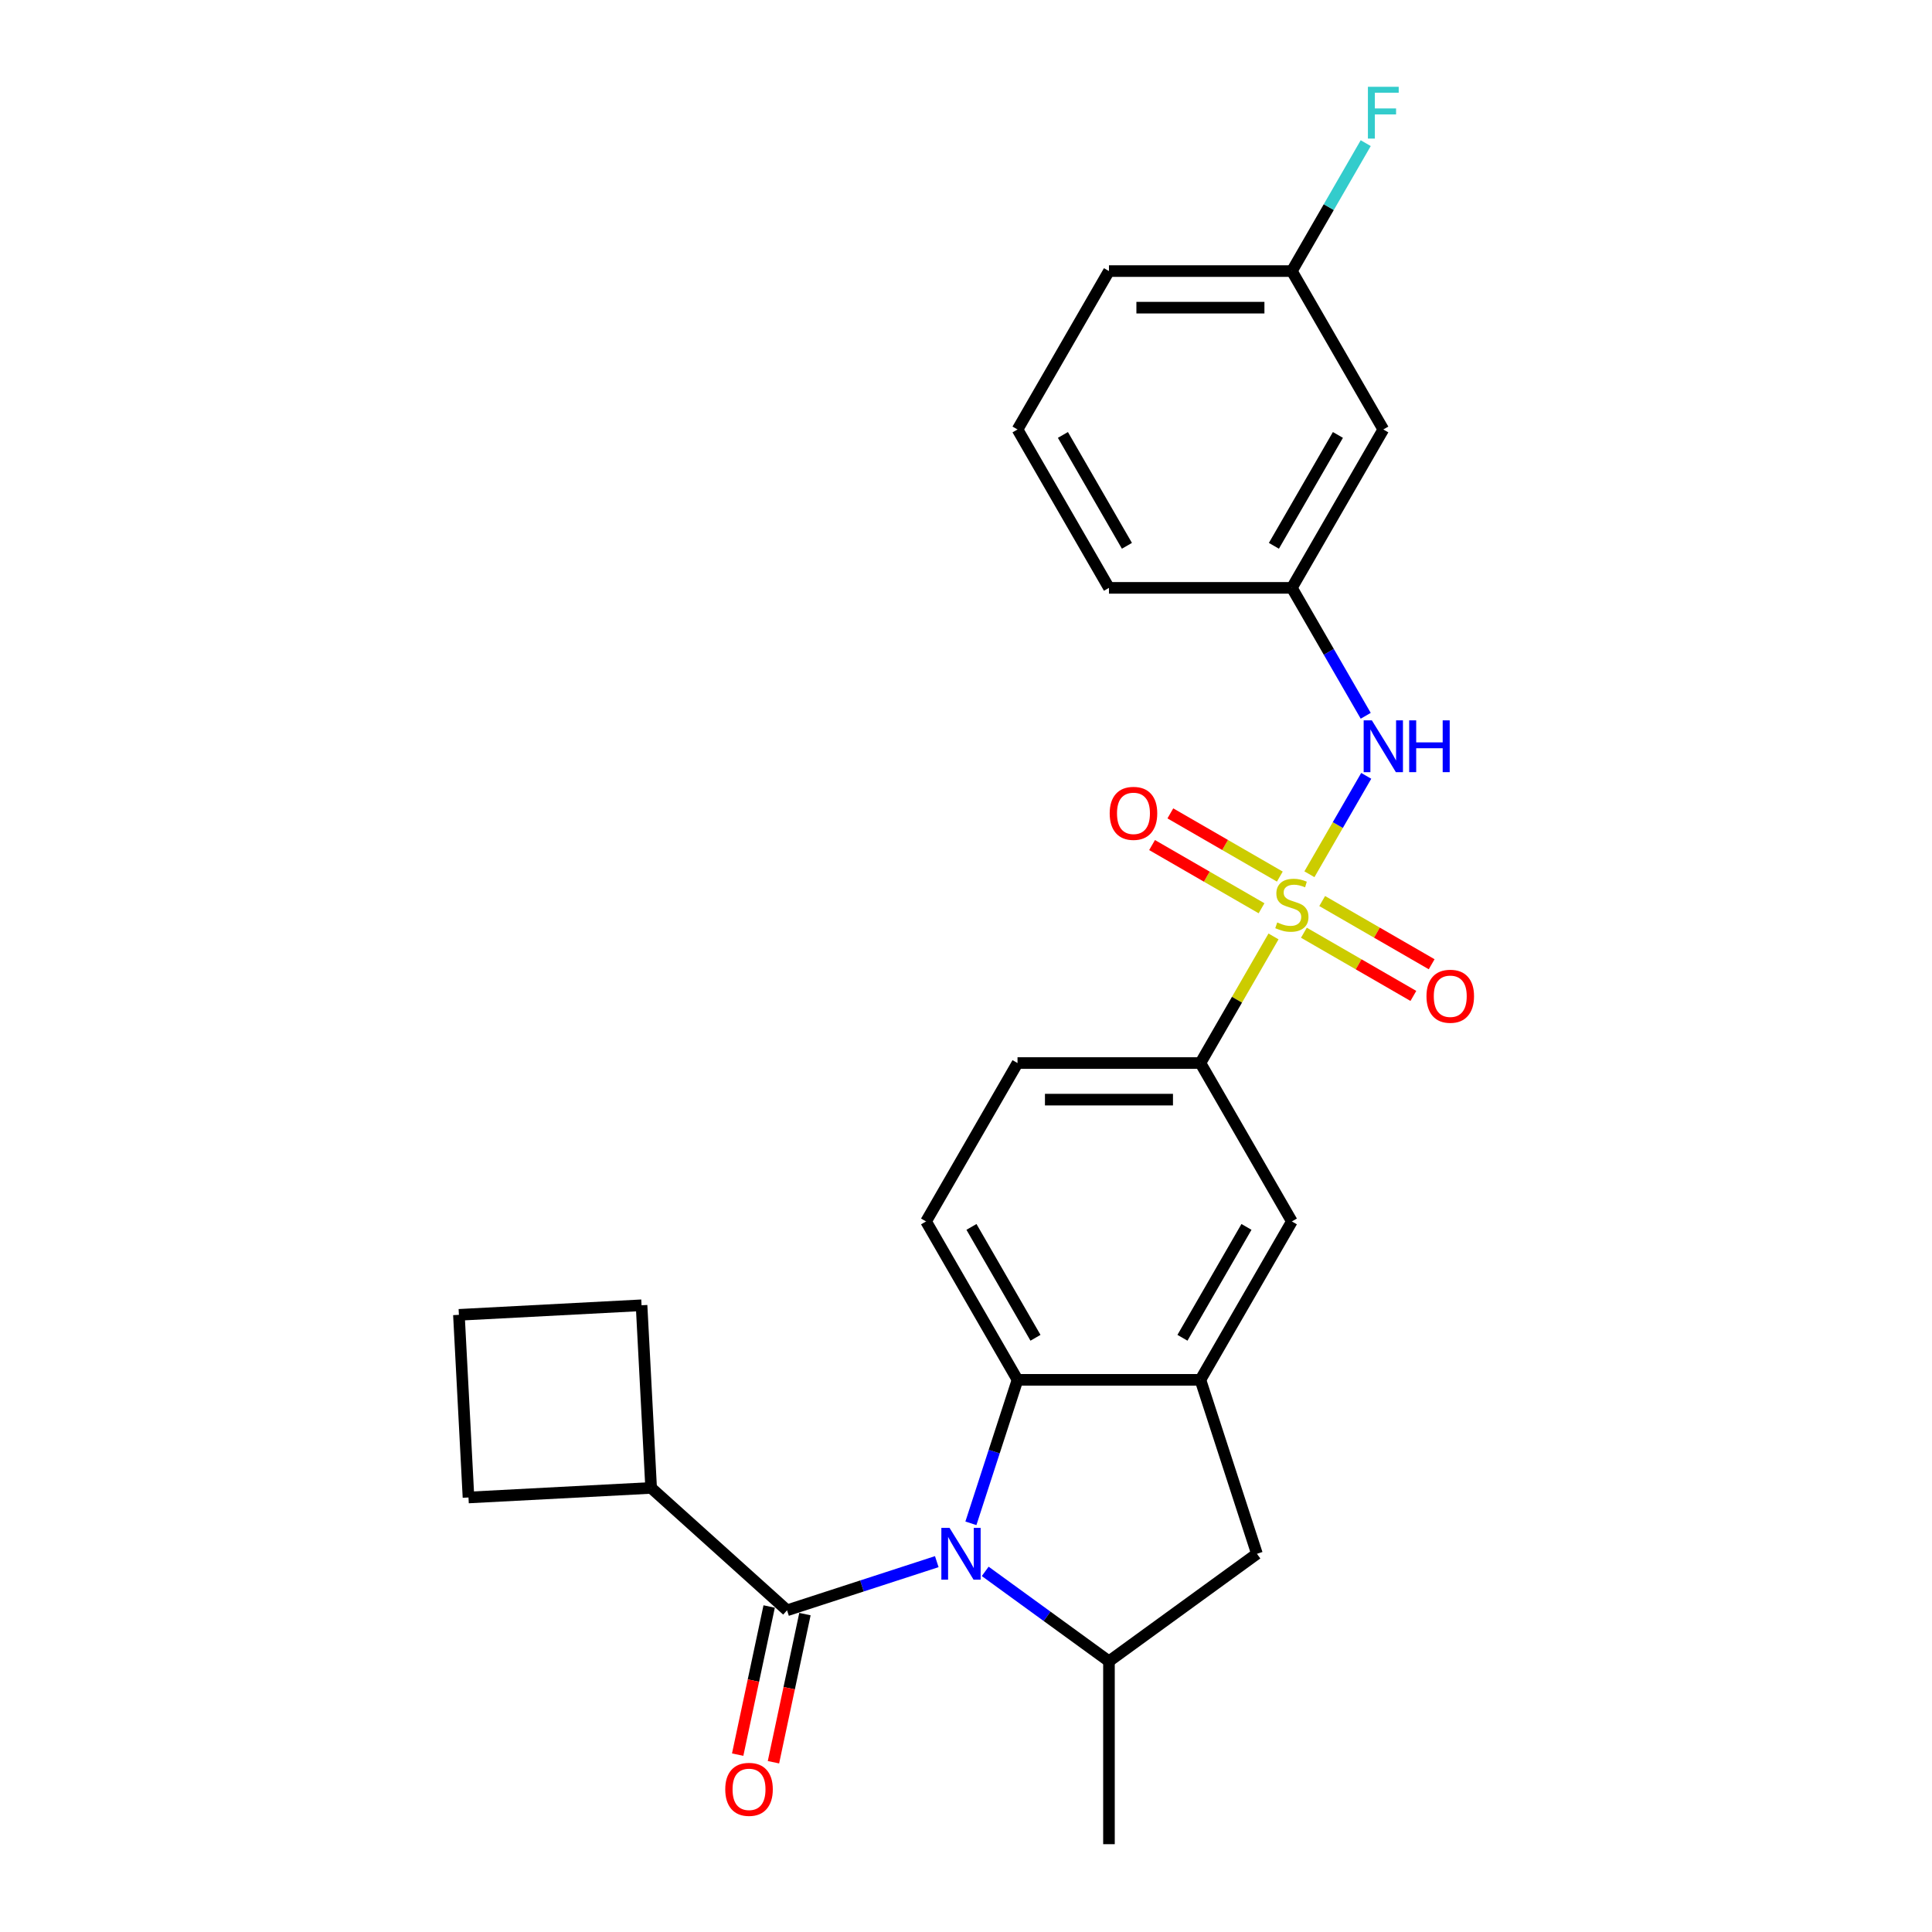 <?xml version='1.0' encoding='iso-8859-1'?>
<svg version='1.1' baseProfile='full'
              xmlns='http://www.w3.org/2000/svg'
                      xmlns:rdkit='http://www.rdkit.org/xml'
                      xmlns:xlink='http://www.w3.org/1999/xlink'
                  xml:space='preserve'
width='1000px' height='1000px' viewBox='0 0 1000 1000'>
<!-- END OF HEADER -->
<rect style='opacity:1.0;fill:#FFFFFF;stroke:none' width='1000' height='1000' x='0' y='0'> </rect>
<path class='bond-5' d='M 659.167,484.7 L 640.25,517.465' style='fill:none;fill-rule:evenodd;stroke:#CCCC00;stroke-width:6px;stroke-linecap:butt;stroke-linejoin:miter;stroke-opacity:1' />
<path class='bond-5' d='M 640.25,517.465 L 621.333,550.231' style='fill:none;fill-rule:evenodd;stroke:#000000;stroke-width:6px;stroke-linecap:butt;stroke-linejoin:miter;stroke-opacity:1' />
<path class='bond-6' d='M 677.75,452.513 L 692.453,427.046' style='fill:none;fill-rule:evenodd;stroke:#CCCC00;stroke-width:6px;stroke-linecap:butt;stroke-linejoin:miter;stroke-opacity:1' />
<path class='bond-6' d='M 692.453,427.046 L 707.157,401.58' style='fill:none;fill-rule:evenodd;stroke:#0000FF;stroke-width:6px;stroke-linecap:butt;stroke-linejoin:miter;stroke-opacity:1' />
<path class='bond-9' d='M 674.895,482.774 L 703.228,499.132' style='fill:none;fill-rule:evenodd;stroke:#CCCC00;stroke-width:6px;stroke-linecap:butt;stroke-linejoin:miter;stroke-opacity:1' />
<path class='bond-9' d='M 703.228,499.132 L 731.56,515.49' style='fill:none;fill-rule:evenodd;stroke:#FF0000;stroke-width:6px;stroke-linecap:butt;stroke-linejoin:miter;stroke-opacity:1' />
<path class='bond-9' d='M 684.362,466.377 L 712.695,482.735' style='fill:none;fill-rule:evenodd;stroke:#CCCC00;stroke-width:6px;stroke-linecap:butt;stroke-linejoin:miter;stroke-opacity:1' />
<path class='bond-9' d='M 712.695,482.735 L 741.027,499.093' style='fill:none;fill-rule:evenodd;stroke:#FF0000;stroke-width:6px;stroke-linecap:butt;stroke-linejoin:miter;stroke-opacity:1' />
<path class='bond-10' d='M 662.437,453.719 L 634.105,437.361' style='fill:none;fill-rule:evenodd;stroke:#CCCC00;stroke-width:6px;stroke-linecap:butt;stroke-linejoin:miter;stroke-opacity:1' />
<path class='bond-10' d='M 634.105,437.361 L 605.772,421.004' style='fill:none;fill-rule:evenodd;stroke:#FF0000;stroke-width:6px;stroke-linecap:butt;stroke-linejoin:miter;stroke-opacity:1' />
<path class='bond-10' d='M 652.97,470.116 L 624.638,453.758' style='fill:none;fill-rule:evenodd;stroke:#CCCC00;stroke-width:6px;stroke-linecap:butt;stroke-linejoin:miter;stroke-opacity:1' />
<path class='bond-10' d='M 624.638,453.758 L 596.306,437.4' style='fill:none;fill-rule:evenodd;stroke:#FF0000;stroke-width:6px;stroke-linecap:butt;stroke-linejoin:miter;stroke-opacity:1' />
<path class='bond-0' d='M 502.536,788.462 L 514.6,751.331' style='fill:none;fill-rule:evenodd;stroke:#0000FF;stroke-width:6px;stroke-linecap:butt;stroke-linejoin:miter;stroke-opacity:1' />
<path class='bond-0' d='M 514.6,751.331 L 526.665,714.2' style='fill:none;fill-rule:evenodd;stroke:#000000;stroke-width:6px;stroke-linecap:butt;stroke-linejoin:miter;stroke-opacity:1' />
<path class='bond-1' d='M 484.877,808.306 L 446.127,820.897' style='fill:none;fill-rule:evenodd;stroke:#0000FF;stroke-width:6px;stroke-linecap:butt;stroke-linejoin:miter;stroke-opacity:1' />
<path class='bond-1' d='M 446.127,820.897 L 407.377,833.488' style='fill:none;fill-rule:evenodd;stroke:#000000;stroke-width:6px;stroke-linecap:butt;stroke-linejoin:miter;stroke-opacity:1' />
<path class='bond-28' d='M 509.945,813.34 L 541.972,836.609' style='fill:none;fill-rule:evenodd;stroke:#0000FF;stroke-width:6px;stroke-linecap:butt;stroke-linejoin:miter;stroke-opacity:1' />
<path class='bond-28' d='M 541.972,836.609 L 573.999,859.878' style='fill:none;fill-rule:evenodd;stroke:#000000;stroke-width:6px;stroke-linecap:butt;stroke-linejoin:miter;stroke-opacity:1' />
<path class='bond-12' d='M 398.117,831.52 L 389.968,869.857' style='fill:none;fill-rule:evenodd;stroke:#000000;stroke-width:6px;stroke-linecap:butt;stroke-linejoin:miter;stroke-opacity:1' />
<path class='bond-12' d='M 389.968,869.857 L 381.819,908.195' style='fill:none;fill-rule:evenodd;stroke:#FF0000;stroke-width:6px;stroke-linecap:butt;stroke-linejoin:miter;stroke-opacity:1' />
<path class='bond-12' d='M 416.637,835.456 L 408.488,873.794' style='fill:none;fill-rule:evenodd;stroke:#000000;stroke-width:6px;stroke-linecap:butt;stroke-linejoin:miter;stroke-opacity:1' />
<path class='bond-12' d='M 408.488,873.794 L 400.339,912.132' style='fill:none;fill-rule:evenodd;stroke:#FF0000;stroke-width:6px;stroke-linecap:butt;stroke-linejoin:miter;stroke-opacity:1' />
<path class='bond-15' d='M 407.377,833.488 L 337.026,770.143' style='fill:none;fill-rule:evenodd;stroke:#000000;stroke-width:6px;stroke-linecap:butt;stroke-linejoin:miter;stroke-opacity:1' />
<path class='bond-2' d='M 526.665,714.2 L 479.331,632.215' style='fill:none;fill-rule:evenodd;stroke:#000000;stroke-width:6px;stroke-linecap:butt;stroke-linejoin:miter;stroke-opacity:1' />
<path class='bond-2' d='M 535.962,692.435 L 502.828,635.046' style='fill:none;fill-rule:evenodd;stroke:#000000;stroke-width:6px;stroke-linecap:butt;stroke-linejoin:miter;stroke-opacity:1' />
<path class='bond-26' d='M 526.665,714.2 L 621.333,714.2' style='fill:none;fill-rule:evenodd;stroke:#000000;stroke-width:6px;stroke-linecap:butt;stroke-linejoin:miter;stroke-opacity:1' />
<path class='bond-3' d='M 621.333,714.2 L 668.666,632.215' style='fill:none;fill-rule:evenodd;stroke:#000000;stroke-width:6px;stroke-linecap:butt;stroke-linejoin:miter;stroke-opacity:1' />
<path class='bond-3' d='M 612.036,692.435 L 645.169,635.046' style='fill:none;fill-rule:evenodd;stroke:#000000;stroke-width:6px;stroke-linecap:butt;stroke-linejoin:miter;stroke-opacity:1' />
<path class='bond-7' d='M 621.333,714.2 L 650.586,804.234' style='fill:none;fill-rule:evenodd;stroke:#000000;stroke-width:6px;stroke-linecap:butt;stroke-linejoin:miter;stroke-opacity:1' />
<path class='bond-4' d='M 573.999,859.878 L 650.586,804.234' style='fill:none;fill-rule:evenodd;stroke:#000000;stroke-width:6px;stroke-linecap:butt;stroke-linejoin:miter;stroke-opacity:1' />
<path class='bond-19' d='M 573.999,859.878 L 573.999,954.545' style='fill:none;fill-rule:evenodd;stroke:#000000;stroke-width:6px;stroke-linecap:butt;stroke-linejoin:miter;stroke-opacity:1' />
<path class='bond-8' d='M 621.333,550.231 L 668.666,632.215' style='fill:none;fill-rule:evenodd;stroke:#000000;stroke-width:6px;stroke-linecap:butt;stroke-linejoin:miter;stroke-opacity:1' />
<path class='bond-14' d='M 621.333,550.231 L 526.665,550.231' style='fill:none;fill-rule:evenodd;stroke:#000000;stroke-width:6px;stroke-linecap:butt;stroke-linejoin:miter;stroke-opacity:1' />
<path class='bond-14' d='M 607.132,569.165 L 540.865,569.165' style='fill:none;fill-rule:evenodd;stroke:#000000;stroke-width:6px;stroke-linecap:butt;stroke-linejoin:miter;stroke-opacity:1' />
<path class='bond-13' d='M 706.894,370.491 L 687.78,337.384' style='fill:none;fill-rule:evenodd;stroke:#0000FF;stroke-width:6px;stroke-linecap:butt;stroke-linejoin:miter;stroke-opacity:1' />
<path class='bond-13' d='M 687.78,337.384 L 668.666,304.278' style='fill:none;fill-rule:evenodd;stroke:#000000;stroke-width:6px;stroke-linecap:butt;stroke-linejoin:miter;stroke-opacity:1' />
<path class='bond-11' d='M 479.331,632.215 L 526.665,550.231' style='fill:none;fill-rule:evenodd;stroke:#000000;stroke-width:6px;stroke-linecap:butt;stroke-linejoin:miter;stroke-opacity:1' />
<path class='bond-16' d='M 668.666,304.278 L 716,222.294' style='fill:none;fill-rule:evenodd;stroke:#000000;stroke-width:6px;stroke-linecap:butt;stroke-linejoin:miter;stroke-opacity:1' />
<path class='bond-16' d='M 659.369,282.513 L 692.503,225.124' style='fill:none;fill-rule:evenodd;stroke:#000000;stroke-width:6px;stroke-linecap:butt;stroke-linejoin:miter;stroke-opacity:1' />
<path class='bond-22' d='M 668.666,304.278 L 573.999,304.278' style='fill:none;fill-rule:evenodd;stroke:#000000;stroke-width:6px;stroke-linecap:butt;stroke-linejoin:miter;stroke-opacity:1' />
<path class='bond-23' d='M 337.026,770.143 L 242.488,775.097' style='fill:none;fill-rule:evenodd;stroke:#000000;stroke-width:6px;stroke-linecap:butt;stroke-linejoin:miter;stroke-opacity:1' />
<path class='bond-24' d='M 337.026,770.143 L 332.071,675.605' style='fill:none;fill-rule:evenodd;stroke:#000000;stroke-width:6px;stroke-linecap:butt;stroke-linejoin:miter;stroke-opacity:1' />
<path class='bond-17' d='M 716,222.294 L 668.666,140.309' style='fill:none;fill-rule:evenodd;stroke:#000000;stroke-width:6px;stroke-linecap:butt;stroke-linejoin:miter;stroke-opacity:1' />
<path class='bond-18' d='M 668.666,140.309 L 687.78,107.203' style='fill:none;fill-rule:evenodd;stroke:#000000;stroke-width:6px;stroke-linecap:butt;stroke-linejoin:miter;stroke-opacity:1' />
<path class='bond-18' d='M 687.78,107.203 L 706.894,74.096' style='fill:none;fill-rule:evenodd;stroke:#33CCCC;stroke-width:6px;stroke-linecap:butt;stroke-linejoin:miter;stroke-opacity:1' />
<path class='bond-27' d='M 668.666,140.309 L 573.999,140.309' style='fill:none;fill-rule:evenodd;stroke:#000000;stroke-width:6px;stroke-linecap:butt;stroke-linejoin:miter;stroke-opacity:1' />
<path class='bond-27' d='M 654.466,159.243 L 588.199,159.243' style='fill:none;fill-rule:evenodd;stroke:#000000;stroke-width:6px;stroke-linecap:butt;stroke-linejoin:miter;stroke-opacity:1' />
<path class='bond-20' d='M 526.665,222.294 L 573.999,304.278' style='fill:none;fill-rule:evenodd;stroke:#000000;stroke-width:6px;stroke-linecap:butt;stroke-linejoin:miter;stroke-opacity:1' />
<path class='bond-20' d='M 550.162,225.124 L 583.296,282.513' style='fill:none;fill-rule:evenodd;stroke:#000000;stroke-width:6px;stroke-linecap:butt;stroke-linejoin:miter;stroke-opacity:1' />
<path class='bond-25' d='M 526.665,222.294 L 573.999,140.309' style='fill:none;fill-rule:evenodd;stroke:#000000;stroke-width:6px;stroke-linecap:butt;stroke-linejoin:miter;stroke-opacity:1' />
<path class='bond-21' d='M 237.533,680.56 L 332.071,675.605' style='fill:none;fill-rule:evenodd;stroke:#000000;stroke-width:6px;stroke-linecap:butt;stroke-linejoin:miter;stroke-opacity:1' />
<path class='bond-29' d='M 237.533,680.56 L 242.488,775.097' style='fill:none;fill-rule:evenodd;stroke:#000000;stroke-width:6px;stroke-linecap:butt;stroke-linejoin:miter;stroke-opacity:1' />
<path  class='atom-0' d='M 661.093 477.448
Q 661.396 477.562, 662.645 478.092
Q 663.895 478.622, 665.258 478.963
Q 666.659 479.266, 668.023 479.266
Q 670.56 479.266, 672.036 478.054
Q 673.513 476.805, 673.513 474.646
Q 673.513 473.169, 672.756 472.261
Q 672.036 471.352, 670.9 470.86
Q 669.764 470.367, 667.871 469.799
Q 665.485 469.08, 664.047 468.398
Q 662.645 467.717, 661.623 466.278
Q 660.639 464.839, 660.639 462.415
Q 660.639 459.045, 662.911 456.962
Q 665.22 454.88, 669.764 454.88
Q 672.87 454.88, 676.391 456.356
L 675.52 459.272
Q 672.302 457.947, 669.878 457.947
Q 667.265 457.947, 665.826 459.045
Q 664.387 460.105, 664.425 461.961
Q 664.425 463.4, 665.145 464.271
Q 665.902 465.142, 666.962 465.634
Q 668.06 466.126, 669.878 466.694
Q 672.302 467.451, 673.74 468.209
Q 675.179 468.966, 676.202 470.519
Q 677.262 472.033, 677.262 474.646
Q 677.262 478.357, 674.763 480.364
Q 672.302 482.333, 668.174 482.333
Q 665.788 482.333, 663.971 481.803
Q 662.191 481.311, 660.07 480.44
L 661.093 477.448
' fill='#CCCC00'/>
<path  class='atom-1' d='M 491.485 790.829
L 500.27 805.029
Q 501.141 806.43, 502.542 808.967
Q 503.943 811.504, 504.019 811.656
L 504.019 790.829
L 507.579 790.829
L 507.579 817.639
L 503.906 817.639
L 494.477 802.113
Q 493.378 800.296, 492.205 798.213
Q 491.069 796.13, 490.728 795.487
L 490.728 817.639
L 487.244 817.639
L 487.244 790.829
L 491.485 790.829
' fill='#0000FF'/>
<path  class='atom-7' d='M 710.074 372.857
L 718.859 387.057
Q 719.73 388.459, 721.131 390.996
Q 722.532 393.533, 722.608 393.684
L 722.608 372.857
L 726.167 372.857
L 726.167 399.667
L 722.494 399.667
L 713.065 384.142
Q 711.967 382.324, 710.793 380.241
Q 709.657 378.159, 709.316 377.515
L 709.316 399.667
L 705.833 399.667
L 705.833 372.857
L 710.074 372.857
' fill='#0000FF'/>
<path  class='atom-7' d='M 729.386 372.857
L 733.021 372.857
L 733.021 384.255
L 746.729 384.255
L 746.729 372.857
L 750.364 372.857
L 750.364 399.667
L 746.729 399.667
L 746.729 387.285
L 733.021 387.285
L 733.021 399.667
L 729.386 399.667
L 729.386 372.857
' fill='#0000FF'/>
<path  class='atom-10' d='M 738.344 515.656
Q 738.344 509.219, 741.525 505.621
Q 744.706 502.024, 750.651 502.024
Q 756.596 502.024, 759.777 505.621
Q 762.957 509.219, 762.957 515.656
Q 762.957 522.169, 759.739 525.88
Q 756.52 529.553, 750.651 529.553
Q 744.743 529.553, 741.525 525.88
Q 738.344 522.207, 738.344 515.656
M 750.651 526.524
Q 754.74 526.524, 756.937 523.798
Q 759.171 521.033, 759.171 515.656
Q 759.171 510.393, 756.937 507.742
Q 754.74 505.053, 750.651 505.053
Q 746.561 505.053, 744.327 507.704
Q 742.131 510.355, 742.131 515.656
Q 742.131 521.071, 744.327 523.798
Q 746.561 526.524, 750.651 526.524
' fill='#FF0000'/>
<path  class='atom-11' d='M 574.375 420.989
Q 574.375 414.551, 577.556 410.954
Q 580.737 407.357, 586.682 407.357
Q 592.627 407.357, 595.808 410.954
Q 598.989 414.551, 598.989 420.989
Q 598.989 427.502, 595.77 431.213
Q 592.551 434.886, 586.682 434.886
Q 580.775 434.886, 577.556 431.213
Q 574.375 427.54, 574.375 420.989
M 586.682 431.857
Q 590.772 431.857, 592.968 429.13
Q 595.202 426.366, 595.202 420.989
Q 595.202 415.725, 592.968 413.075
Q 590.772 410.386, 586.682 410.386
Q 582.592 410.386, 580.358 413.037
Q 578.162 415.687, 578.162 420.989
Q 578.162 426.404, 580.358 429.13
Q 582.592 431.857, 586.682 431.857
' fill='#FF0000'/>
<path  class='atom-13' d='M 375.388 926.162
Q 375.388 919.725, 378.569 916.127
Q 381.75 912.53, 387.695 912.53
Q 393.64 912.53, 396.821 916.127
Q 400.002 919.725, 400.002 926.162
Q 400.002 932.675, 396.783 936.386
Q 393.564 940.059, 387.695 940.059
Q 381.788 940.059, 378.569 936.386
Q 375.388 932.713, 375.388 926.162
M 387.695 937.03
Q 391.784 937.03, 393.981 934.304
Q 396.215 931.539, 396.215 926.162
Q 396.215 920.899, 393.981 918.248
Q 391.784 915.559, 387.695 915.559
Q 383.605 915.559, 381.371 918.21
Q 379.175 920.861, 379.175 926.162
Q 379.175 931.577, 381.371 934.304
Q 383.605 937.03, 387.695 937.03
' fill='#FF0000'/>
<path  class='atom-19' d='M 708.029 44.92
L 723.971 44.92
L 723.971 47.987
L 711.626 47.987
L 711.626 56.128
L 722.608 56.128
L 722.608 59.233
L 711.626 59.233
L 711.626 71.73
L 708.029 71.73
L 708.029 44.92
' fill='#33CCCC'/>
</svg>
